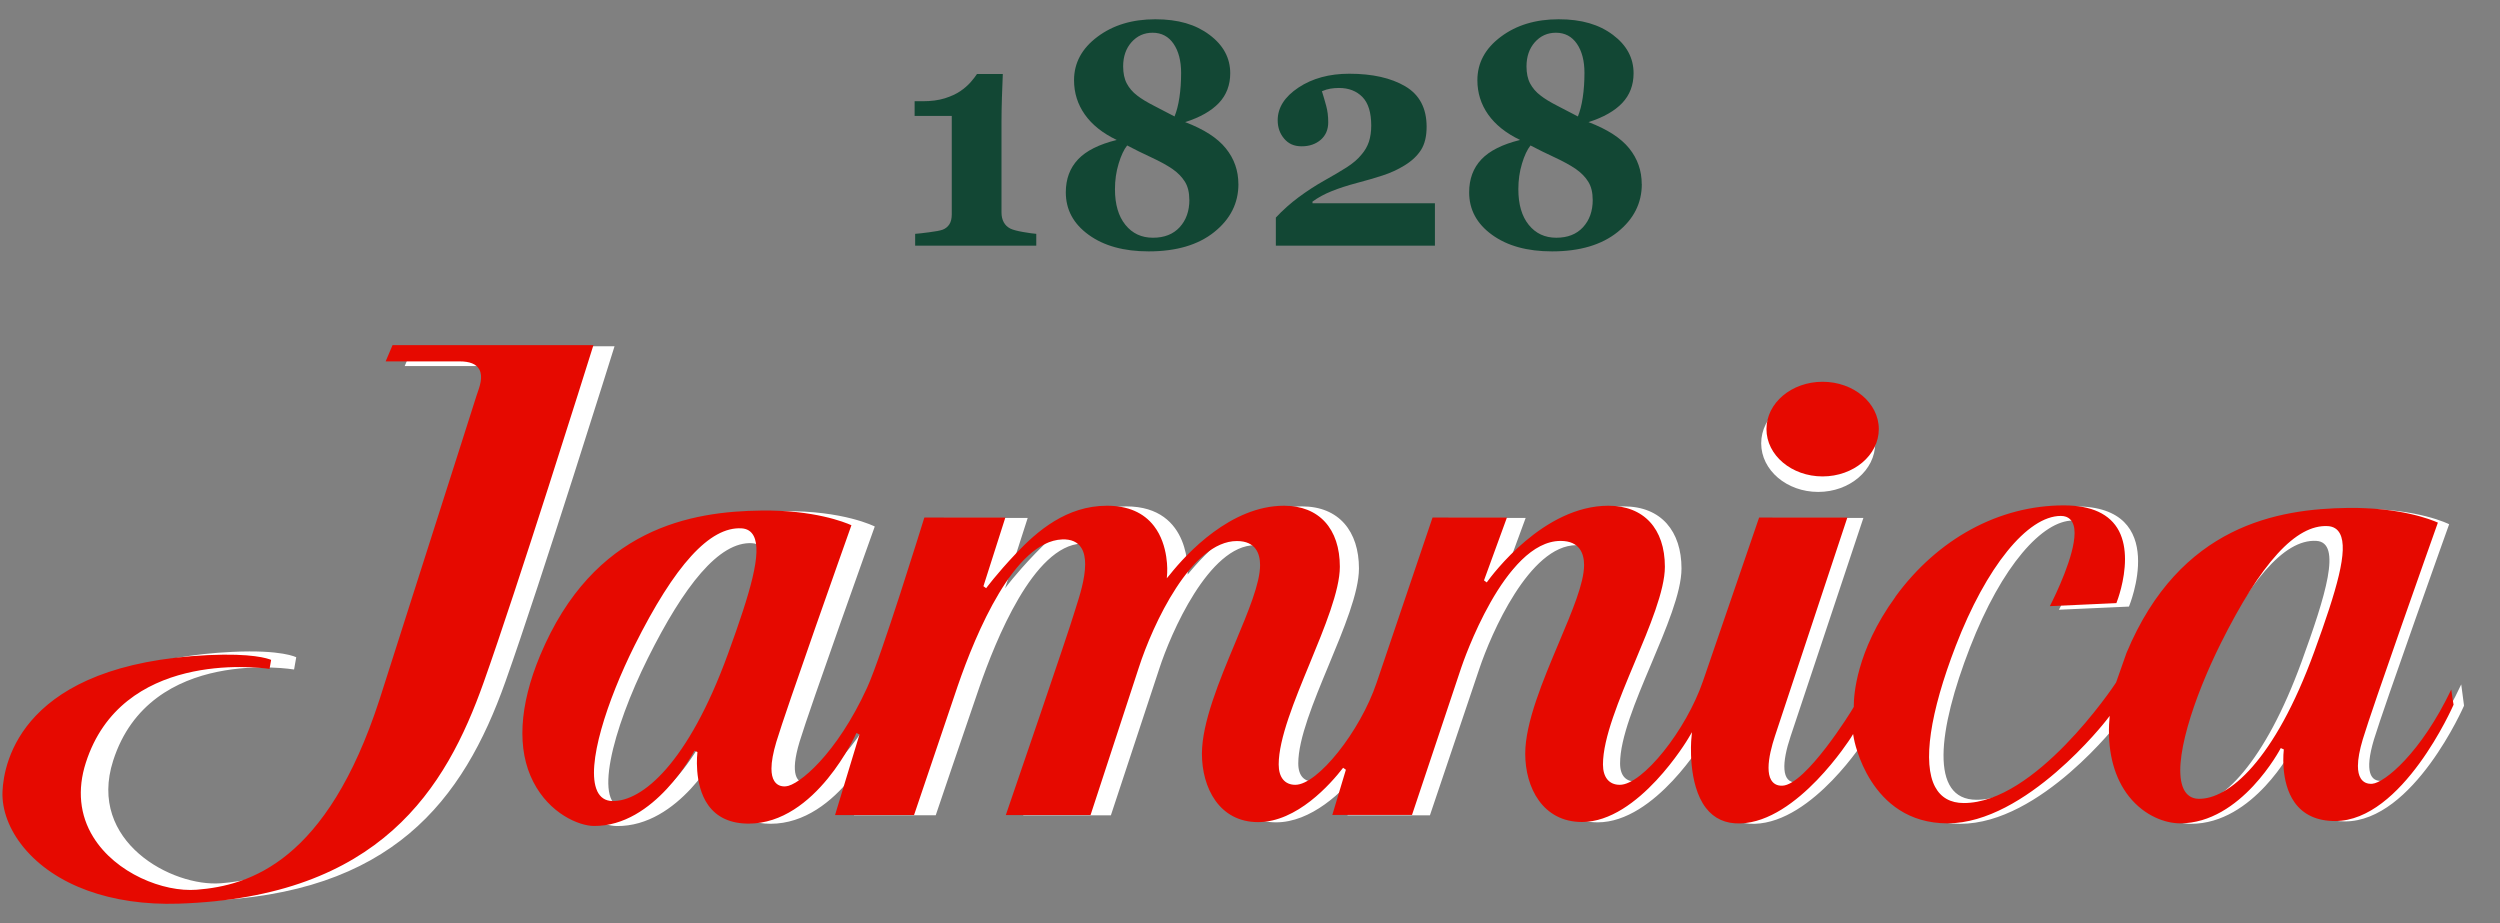 <svg width="65" height="24" viewBox="0 0 65 24" fill="none" xmlns="http://www.w3.org/2000/svg">
<rect x="0" y="0" width="65" height="24" fill="#808080" stroke="none"/>
<g clip-path="url(#clip0_2040_4190)">
<path d="M26.94 6.387H23.794V6.08C23.871 6.075 23.991 6.061 24.159 6.039C24.325 6.018 24.439 5.996 24.5 5.975C24.577 5.948 24.636 5.902 24.68 5.838C24.724 5.773 24.746 5.684 24.746 5.572V3.015H23.78V2.632H23.99C24.211 2.632 24.402 2.607 24.565 2.556C24.727 2.505 24.86 2.443 24.967 2.371C25.076 2.296 25.165 2.218 25.236 2.138C25.306 2.057 25.361 1.986 25.402 1.924H26.073C26.065 2.099 26.058 2.303 26.05 2.536C26.043 2.769 26.039 2.979 26.039 3.165V5.527C26.039 5.624 26.059 5.709 26.098 5.78C26.137 5.851 26.194 5.905 26.268 5.943C26.334 5.975 26.444 6.005 26.599 6.032C26.754 6.058 26.869 6.075 26.943 6.08V6.387H26.94Z" fill="#124734"/>
<path d="M32.199 4.786C32.199 5.28 31.991 5.696 31.572 6.032C31.154 6.368 30.585 6.536 29.865 6.536C29.222 6.536 28.701 6.393 28.305 6.105C27.908 5.818 27.711 5.45 27.711 5.001C27.711 4.654 27.817 4.369 28.029 4.144C28.241 3.92 28.576 3.752 29.035 3.639C28.669 3.464 28.392 3.243 28.205 2.977C28.018 2.711 27.925 2.414 27.925 2.086C27.925 1.637 28.127 1.261 28.533 0.957C28.939 0.652 29.44 0.501 30.038 0.501C30.634 0.501 31.087 0.636 31.446 0.905C31.806 1.173 31.986 1.507 31.986 1.905C31.986 2.211 31.888 2.469 31.692 2.677C31.495 2.884 31.204 3.051 30.814 3.175C31.302 3.36 31.655 3.588 31.872 3.858C32.09 4.128 32.198 4.439 32.198 4.787L32.199 4.786ZM30.922 5.193C30.922 5.005 30.885 4.849 30.808 4.725C30.731 4.602 30.622 4.489 30.479 4.39C30.337 4.294 30.154 4.194 29.934 4.092C29.714 3.99 29.505 3.887 29.306 3.782C29.222 3.887 29.148 4.044 29.085 4.253C29.021 4.463 28.989 4.684 28.989 4.919C28.989 5.314 29.08 5.624 29.261 5.847C29.442 6.07 29.679 6.181 29.976 6.181C30.273 6.181 30.503 6.09 30.671 5.908C30.839 5.725 30.924 5.487 30.924 5.194L30.922 5.193ZM30.709 1.895C30.709 1.583 30.643 1.33 30.513 1.139C30.382 0.948 30.2 0.851 29.967 0.851C29.747 0.851 29.564 0.934 29.419 1.097C29.274 1.261 29.202 1.471 29.202 1.726C29.202 1.903 29.233 2.052 29.297 2.172C29.361 2.293 29.451 2.396 29.567 2.484C29.674 2.568 29.824 2.659 30.019 2.758C30.212 2.857 30.386 2.947 30.538 3.028C30.593 2.893 30.636 2.729 30.665 2.533C30.694 2.338 30.709 2.125 30.709 1.895Z" fill="#124734"/>
<path d="M37.306 6.387H33.172V5.657C33.353 5.463 33.55 5.287 33.766 5.127C33.983 4.967 34.2 4.825 34.421 4.701C34.657 4.569 34.856 4.451 35.017 4.349C35.178 4.245 35.304 4.137 35.395 4.024C35.487 3.919 35.552 3.805 35.593 3.682C35.632 3.558 35.652 3.419 35.652 3.266C35.652 2.925 35.575 2.677 35.422 2.521C35.268 2.365 35.066 2.287 34.813 2.287C34.734 2.287 34.66 2.294 34.59 2.305C34.519 2.317 34.446 2.339 34.37 2.372C34.407 2.493 34.445 2.618 34.48 2.748C34.516 2.877 34.534 3.02 34.534 3.179C34.534 3.37 34.469 3.521 34.34 3.634C34.21 3.746 34.044 3.804 33.844 3.804C33.645 3.804 33.501 3.738 33.389 3.606C33.276 3.474 33.22 3.314 33.22 3.127C33.22 2.798 33.401 2.516 33.761 2.276C34.122 2.037 34.562 1.917 35.081 1.917C35.681 1.917 36.166 2.026 36.537 2.244C36.906 2.462 37.092 2.812 37.092 3.296C37.092 3.546 37.043 3.748 36.945 3.901C36.847 4.054 36.703 4.189 36.513 4.304C36.342 4.409 36.153 4.496 35.946 4.563C35.739 4.63 35.517 4.695 35.28 4.757C35.028 4.824 34.808 4.895 34.622 4.971C34.435 5.046 34.269 5.136 34.125 5.241V5.285H37.308V6.391L37.306 6.387Z" fill="#124734"/>
<path d="M42.687 4.786C42.687 5.28 42.478 5.696 42.059 6.032C41.641 6.368 41.073 6.536 40.353 6.536C39.709 6.536 39.189 6.393 38.793 6.105C38.396 5.818 38.198 5.45 38.198 5.001C38.198 4.654 38.304 4.369 38.516 4.144C38.729 3.92 39.063 3.752 39.522 3.639C39.156 3.464 38.88 3.243 38.692 2.977C38.505 2.711 38.412 2.414 38.412 2.086C38.412 1.637 38.614 1.261 39.02 0.957C39.426 0.652 39.928 0.501 40.525 0.501C41.122 0.501 41.574 0.636 41.934 0.905C42.293 1.173 42.473 1.507 42.473 1.905C42.473 2.211 42.375 2.469 42.179 2.677C41.983 2.884 41.691 3.051 41.301 3.175C41.789 3.36 42.142 3.588 42.36 3.858C42.577 4.128 42.685 4.439 42.685 4.787L42.687 4.786ZM41.41 5.193C41.41 5.005 41.372 4.849 41.295 4.725C41.219 4.602 41.109 4.489 40.966 4.39C40.824 4.294 40.642 4.194 40.422 4.092C40.202 3.99 39.992 3.887 39.793 3.782C39.709 3.887 39.635 4.044 39.572 4.253C39.508 4.463 39.477 4.684 39.477 4.919C39.477 5.314 39.567 5.624 39.748 5.847C39.929 6.07 40.166 6.181 40.463 6.181C40.76 6.181 40.99 6.09 41.158 5.908C41.327 5.725 41.411 5.487 41.411 5.194L41.41 5.193ZM41.196 1.895C41.196 1.583 41.131 1.33 41 1.139C40.869 0.948 40.687 0.851 40.454 0.851C40.234 0.851 40.051 0.934 39.906 1.097C39.762 1.261 39.689 1.471 39.689 1.726C39.689 1.903 39.72 2.052 39.784 2.172C39.849 2.293 39.938 2.396 40.055 2.484C40.161 2.568 40.311 2.659 40.506 2.758C40.7 2.857 40.873 2.947 41.025 3.028C41.08 2.893 41.123 2.729 41.152 2.533C41.181 2.338 41.196 2.125 41.196 1.895Z" fill="#124734"/>
<path d="M10.741 9.003H15.978C15.978 9.003 14.068 15.118 13.14 17.726C12.042 20.813 10.193 23.263 5.285 23.423C2.229 23.522 0.672 21.829 0.726 20.494C0.783 19.159 1.843 17.148 6.038 16.949C7.336 16.887 7.702 17.089 7.702 17.089L7.646 17.407C7.646 17.407 3.903 16.778 2.942 19.777C2.264 21.888 4.48 23.064 5.744 22.965C6.93 22.871 9.001 22.406 10.394 18.123C11.787 13.842 12.792 10.576 12.884 10.316C12.976 10.056 13.216 9.518 12.482 9.518H10.522L10.741 9.002V9.003ZM45.791 11.527C45.791 10.829 46.453 10.264 47.273 10.264C48.092 10.264 48.755 10.829 48.755 11.527C48.755 12.224 48.09 12.79 47.273 12.79C46.456 12.79 45.791 12.225 45.791 11.527ZM19.556 14.123C18.693 14.072 17.781 15.237 16.846 17.11C15.913 18.983 15.399 20.995 16.244 21.014C17.084 21.034 18.226 19.866 19.172 17.27C19.796 15.558 20.234 14.165 19.557 14.124L19.556 14.123ZM60.225 14.063C59.363 14.012 58.449 15.177 57.514 17.049C56.581 18.922 56.067 20.935 56.911 20.955C57.754 20.973 58.894 19.804 59.84 17.209C60.461 15.498 60.903 14.102 60.225 14.063ZM35.403 19.971C34.91 20.609 34.075 21.381 33.178 21.381C32.215 21.381 31.687 20.567 31.687 19.578C31.687 18.1 33.189 15.741 33.189 14.741C33.189 14.391 33.021 14.175 32.632 14.175C31.433 14.175 30.438 16.469 30.139 17.393L30.111 17.478C29.884 18.174 28.883 21.198 28.883 21.198H26.605C26.605 21.198 28.221 16.531 28.39 15.958C28.517 15.532 29.092 14.092 28.123 14.133C26.871 14.186 25.885 16.653 25.465 17.863C25.047 19.074 24.329 21.197 24.329 21.197H22.203L22.854 19.066C22.854 19.066 21.822 21.418 20.033 21.418C18.412 21.418 18.671 19.524 18.671 19.524C18.671 19.524 17.656 21.496 16.035 21.477C15.278 21.468 13.247 20.297 14.616 17.035C16.054 13.611 18.799 13.311 20.367 13.291C21.932 13.271 22.744 13.689 22.744 13.689C22.744 13.689 21.047 18.43 20.789 19.285C20.531 20.141 20.714 20.381 20.992 20.36C21.269 20.341 22.249 19.606 23.056 17.851C23.437 17.02 24.539 13.467 24.539 13.467H26.72L26.132 15.296C26.132 15.296 26.381 14.95 26.912 14.396C27.443 13.84 28.219 13.166 29.281 13.166C31.008 13.166 30.879 14.939 30.879 14.939C31.305 14.412 32.455 13.166 33.852 13.166C34.818 13.166 35.333 13.821 35.333 14.78C35.333 16.029 33.755 18.564 33.755 19.848C33.755 20.189 33.927 20.32 34.142 20.32C34.692 20.32 35.778 18.972 36.199 17.739L37.655 13.467H39.667L39.049 15.148C39.22 14.912 40.546 13.166 42.22 13.166C43.198 13.166 43.719 13.821 43.719 14.78C43.719 16.029 42.122 18.532 42.122 19.848C42.122 20.189 42.295 20.32 42.515 20.32C43.08 20.32 44.194 18.936 44.624 17.688L46.081 13.467H48.448L46.557 19.14C46.325 19.831 46.309 20.358 46.707 20.344C47.298 20.324 48.511 18.375 48.511 18.375C48.511 18.375 48.433 17.107 49.592 15.525C50.749 13.945 52.357 13.166 53.968 13.166C56.438 13.166 55.353 15.771 55.353 15.771L53.533 15.853C53.533 15.853 54.766 13.534 53.894 13.534C53.115 13.534 52.054 14.685 51.218 16.838C50.382 18.99 50.167 20.794 51.389 20.794C53.229 20.794 55.277 17.742 55.277 17.742C55.347 17.5 55.436 17.243 55.548 16.976C56.986 13.551 59.732 13.252 61.3 13.232C62.866 13.213 63.678 13.63 63.678 13.63C63.678 13.63 61.982 18.372 61.723 19.226C61.466 20.083 61.647 20.321 61.924 20.302C62.201 20.282 63.18 19.545 63.992 17.794L64.065 18.348C64.065 18.348 62.755 21.357 60.968 21.357C59.348 21.357 59.604 19.464 59.604 19.464C59.604 19.464 58.59 21.419 56.968 21.419C56.209 21.419 55.014 20.695 55.094 18.829L55.099 18.753C55.099 18.753 53.057 21.419 50.969 21.419C48.882 21.419 48.51 19.198 48.51 19.198C48.51 19.198 47.142 21.373 45.624 21.419C44.105 21.464 44.315 19.217 44.315 19.217C44.315 19.217 43.038 21.381 41.539 21.381C40.563 21.381 40.03 20.567 40.03 19.578C40.03 18.1 41.549 15.741 41.549 14.741C41.549 14.391 41.378 14.175 40.984 14.175C39.769 14.175 38.77 16.471 38.461 17.392L37.178 21.198H35.034L35.404 19.971H35.403Z" fill="white"/>
<path d="M10.206 8.974C10.188 9.017 10.07 9.293 10.027 9.396H11.945C12.215 9.396 12.384 9.464 12.462 9.606C12.566 9.797 12.47 10.056 12.409 10.23L12.393 10.276L12.047 11.362L9.866 18.192C8.5 22.395 6.5 23.025 5.114 23.133C4.25 23.201 3.007 22.707 2.424 21.762C2.073 21.196 2.007 20.529 2.231 19.832C3.158 16.939 6.635 17.336 7.008 17.392C7.018 17.335 7.039 17.213 7.049 17.157C6.964 17.12 6.55 16.979 5.41 17.033C0.579 17.261 0.098 19.805 0.065 20.578C0.045 21.059 0.24 21.575 0.612 22.029C1.424 23.018 2.893 23.552 4.645 23.495C9.891 23.324 11.597 20.494 12.573 17.748C13.453 15.274 15.227 9.619 15.429 8.974H10.206ZM45.928 11.157C45.928 11.836 46.583 12.387 47.387 12.387C48.191 12.387 48.849 11.836 48.849 11.157C48.849 10.477 48.193 9.926 47.387 9.926C46.581 9.926 45.928 10.477 45.928 11.157ZM49.278 15.523C48.253 16.932 48.199 18.104 48.199 18.336C48.199 18.361 48.199 18.377 48.199 18.378C48.14 18.493 46.947 20.407 46.341 20.428C46.209 20.433 46.111 20.382 46.05 20.279C46.001 20.197 45.982 20.087 45.982 19.962C45.982 19.708 46.064 19.395 46.149 19.137C46.149 19.137 47.985 13.592 48.031 13.456H45.737C45.715 13.518 44.279 17.705 44.279 17.705C43.839 18.991 42.705 20.405 42.114 20.405C41.837 20.405 41.677 20.211 41.677 19.876C41.677 19.189 42.097 18.189 42.502 17.221C42.887 16.302 43.287 15.351 43.287 14.736C43.287 13.744 42.738 13.149 41.819 13.149C40.132 13.149 38.803 14.938 38.655 15.143L38.584 15.09C38.584 15.09 39.133 13.588 39.18 13.456H37.246C37.225 13.518 35.791 17.754 35.791 17.754C35.364 19.018 34.259 20.405 33.678 20.405C33.403 20.405 33.246 20.211 33.246 19.876C33.246 19.208 33.656 18.213 34.053 17.251C34.437 16.318 34.836 15.354 34.836 14.736C34.836 13.744 34.293 13.149 33.385 13.149C32 13.149 30.851 14.395 30.422 14.933L30.337 15.035L30.347 14.892C30.347 14.886 30.394 14.182 30.004 13.677C29.735 13.327 29.324 13.149 28.781 13.149C27.729 13.149 26.966 13.81 26.421 14.385C25.897 14.939 25.644 15.29 25.64 15.293L25.569 15.242C25.569 15.242 26.099 13.584 26.139 13.456H24.033C23.97 13.659 22.918 17.061 22.547 17.875C21.749 19.619 20.761 20.421 20.432 20.445C20.298 20.456 20.194 20.407 20.131 20.306C20.082 20.229 20.058 20.121 20.058 19.983C20.058 19.801 20.101 19.57 20.185 19.288C20.43 18.469 21.974 14.116 22.137 13.656C21.957 13.575 21.159 13.257 19.799 13.274C17.993 13.296 15.432 13.713 14.042 17.044C13.496 18.354 13.434 19.49 13.866 20.329C14.289 21.155 15.052 21.47 15.434 21.475C17.026 21.494 18.044 19.538 18.054 19.519L18.133 19.553C18.133 19.562 18.026 20.39 18.413 20.933C18.641 21.253 18.995 21.414 19.465 21.414C21.218 21.414 22.258 19.081 22.268 19.057L22.346 19.098C22.346 19.098 21.749 21.064 21.711 21.192H23.765C23.786 21.129 24.899 17.84 24.899 17.84C25.381 16.439 26.375 14.078 27.615 14.025C27.852 14.015 28.023 14.092 28.121 14.255C28.188 14.367 28.214 14.512 28.214 14.67C28.214 15.049 28.067 15.504 27.976 15.788L27.927 15.944C27.768 16.48 26.35 20.61 26.151 21.192H28.354C28.374 21.129 29.607 17.364 29.607 17.364C29.974 16.224 30.98 14.067 32.16 14.067C32.657 14.067 32.762 14.408 32.762 14.693C32.762 15.163 32.461 15.885 32.112 16.72C31.707 17.688 31.25 18.787 31.25 19.597C31.25 20.482 31.701 21.375 32.71 21.375C33.72 21.375 34.593 20.387 34.921 19.962L34.993 20.013C34.993 20.013 34.676 21.068 34.64 21.189H36.712C36.732 21.126 37.992 17.36 37.992 17.36C38.037 17.226 39.115 14.064 40.576 14.064C41.08 14.064 41.186 14.405 41.186 14.691C41.186 15.161 40.88 15.882 40.528 16.717C40.12 17.687 39.656 18.785 39.656 19.595C39.656 20.48 40.112 21.372 41.133 21.372C42.603 21.372 43.883 19.221 43.895 19.199L43.991 19.037L43.973 19.234C43.973 19.244 43.874 20.384 44.354 21.007C44.569 21.286 44.87 21.421 45.249 21.409C46.74 21.363 48.11 19.199 48.125 19.177L48.181 19.085L48.2 19.197C48.204 19.22 48.593 21.407 50.636 21.407C52.68 21.407 54.748 18.749 54.768 18.723L54.852 18.613L54.836 18.837C54.803 19.594 54.983 20.24 55.353 20.708C55.764 21.224 56.309 21.407 56.681 21.407C58.273 21.407 59.29 19.471 59.3 19.45L59.379 19.485C59.379 19.493 59.272 20.322 59.661 20.865C59.889 21.184 60.243 21.347 60.712 21.347C62.465 21.347 63.778 18.359 63.793 18.322C63.788 18.322 63.754 18.083 63.733 17.927C62.944 19.582 61.998 20.353 61.678 20.378C61.545 20.388 61.442 20.339 61.379 20.238C61.33 20.16 61.306 20.052 61.306 19.914C61.306 19.733 61.349 19.5 61.433 19.22C61.678 18.402 63.221 14.048 63.385 13.588C63.205 13.507 62.406 13.19 61.047 13.206C59.241 13.23 56.678 13.646 55.289 16.976L55.018 17.745C54.926 17.889 52.912 20.879 51.059 20.879C50.713 20.879 50.462 20.737 50.313 20.459C49.984 19.845 50.175 18.543 50.849 16.794C51.64 14.741 52.714 13.414 53.582 13.414C53.795 13.414 53.879 13.545 53.912 13.654C53.931 13.712 53.939 13.78 53.939 13.858C53.939 14.446 53.45 15.46 53.296 15.76C53.438 15.754 54.977 15.684 55.026 15.681C55.055 15.607 55.25 15.094 55.25 14.536C55.25 14.286 55.209 14.03 55.094 13.807C54.864 13.365 54.382 13.14 53.66 13.14C51.976 13.14 50.38 14.007 49.281 15.514L49.278 15.523ZM15.527 20.566C15.223 19.91 15.794 18.198 16.495 16.791C17.545 14.688 18.456 13.688 19.282 13.737C19.426 13.746 19.532 13.812 19.596 13.935C19.816 14.36 19.518 15.379 18.928 16.999C17.89 19.85 16.692 20.846 15.918 20.827C15.737 20.823 15.605 20.734 15.526 20.566H15.527ZM56.771 20.506C56.466 19.851 57.038 18.137 57.738 16.731C58.786 14.629 59.698 13.63 60.526 13.679C60.67 13.688 60.776 13.754 60.84 13.877C61.06 14.3 60.762 15.321 60.172 16.941C59.135 19.79 57.936 20.786 57.161 20.769C56.981 20.764 56.85 20.676 56.771 20.508V20.506Z" fill="#E60900"/>
</g>
<defs>
<clipPath id="clip0_2040_4190">
<rect width="64" height="23" fill="white" transform="translate(0.063 0.5)"/>
</clipPath>
</defs>
</svg>
